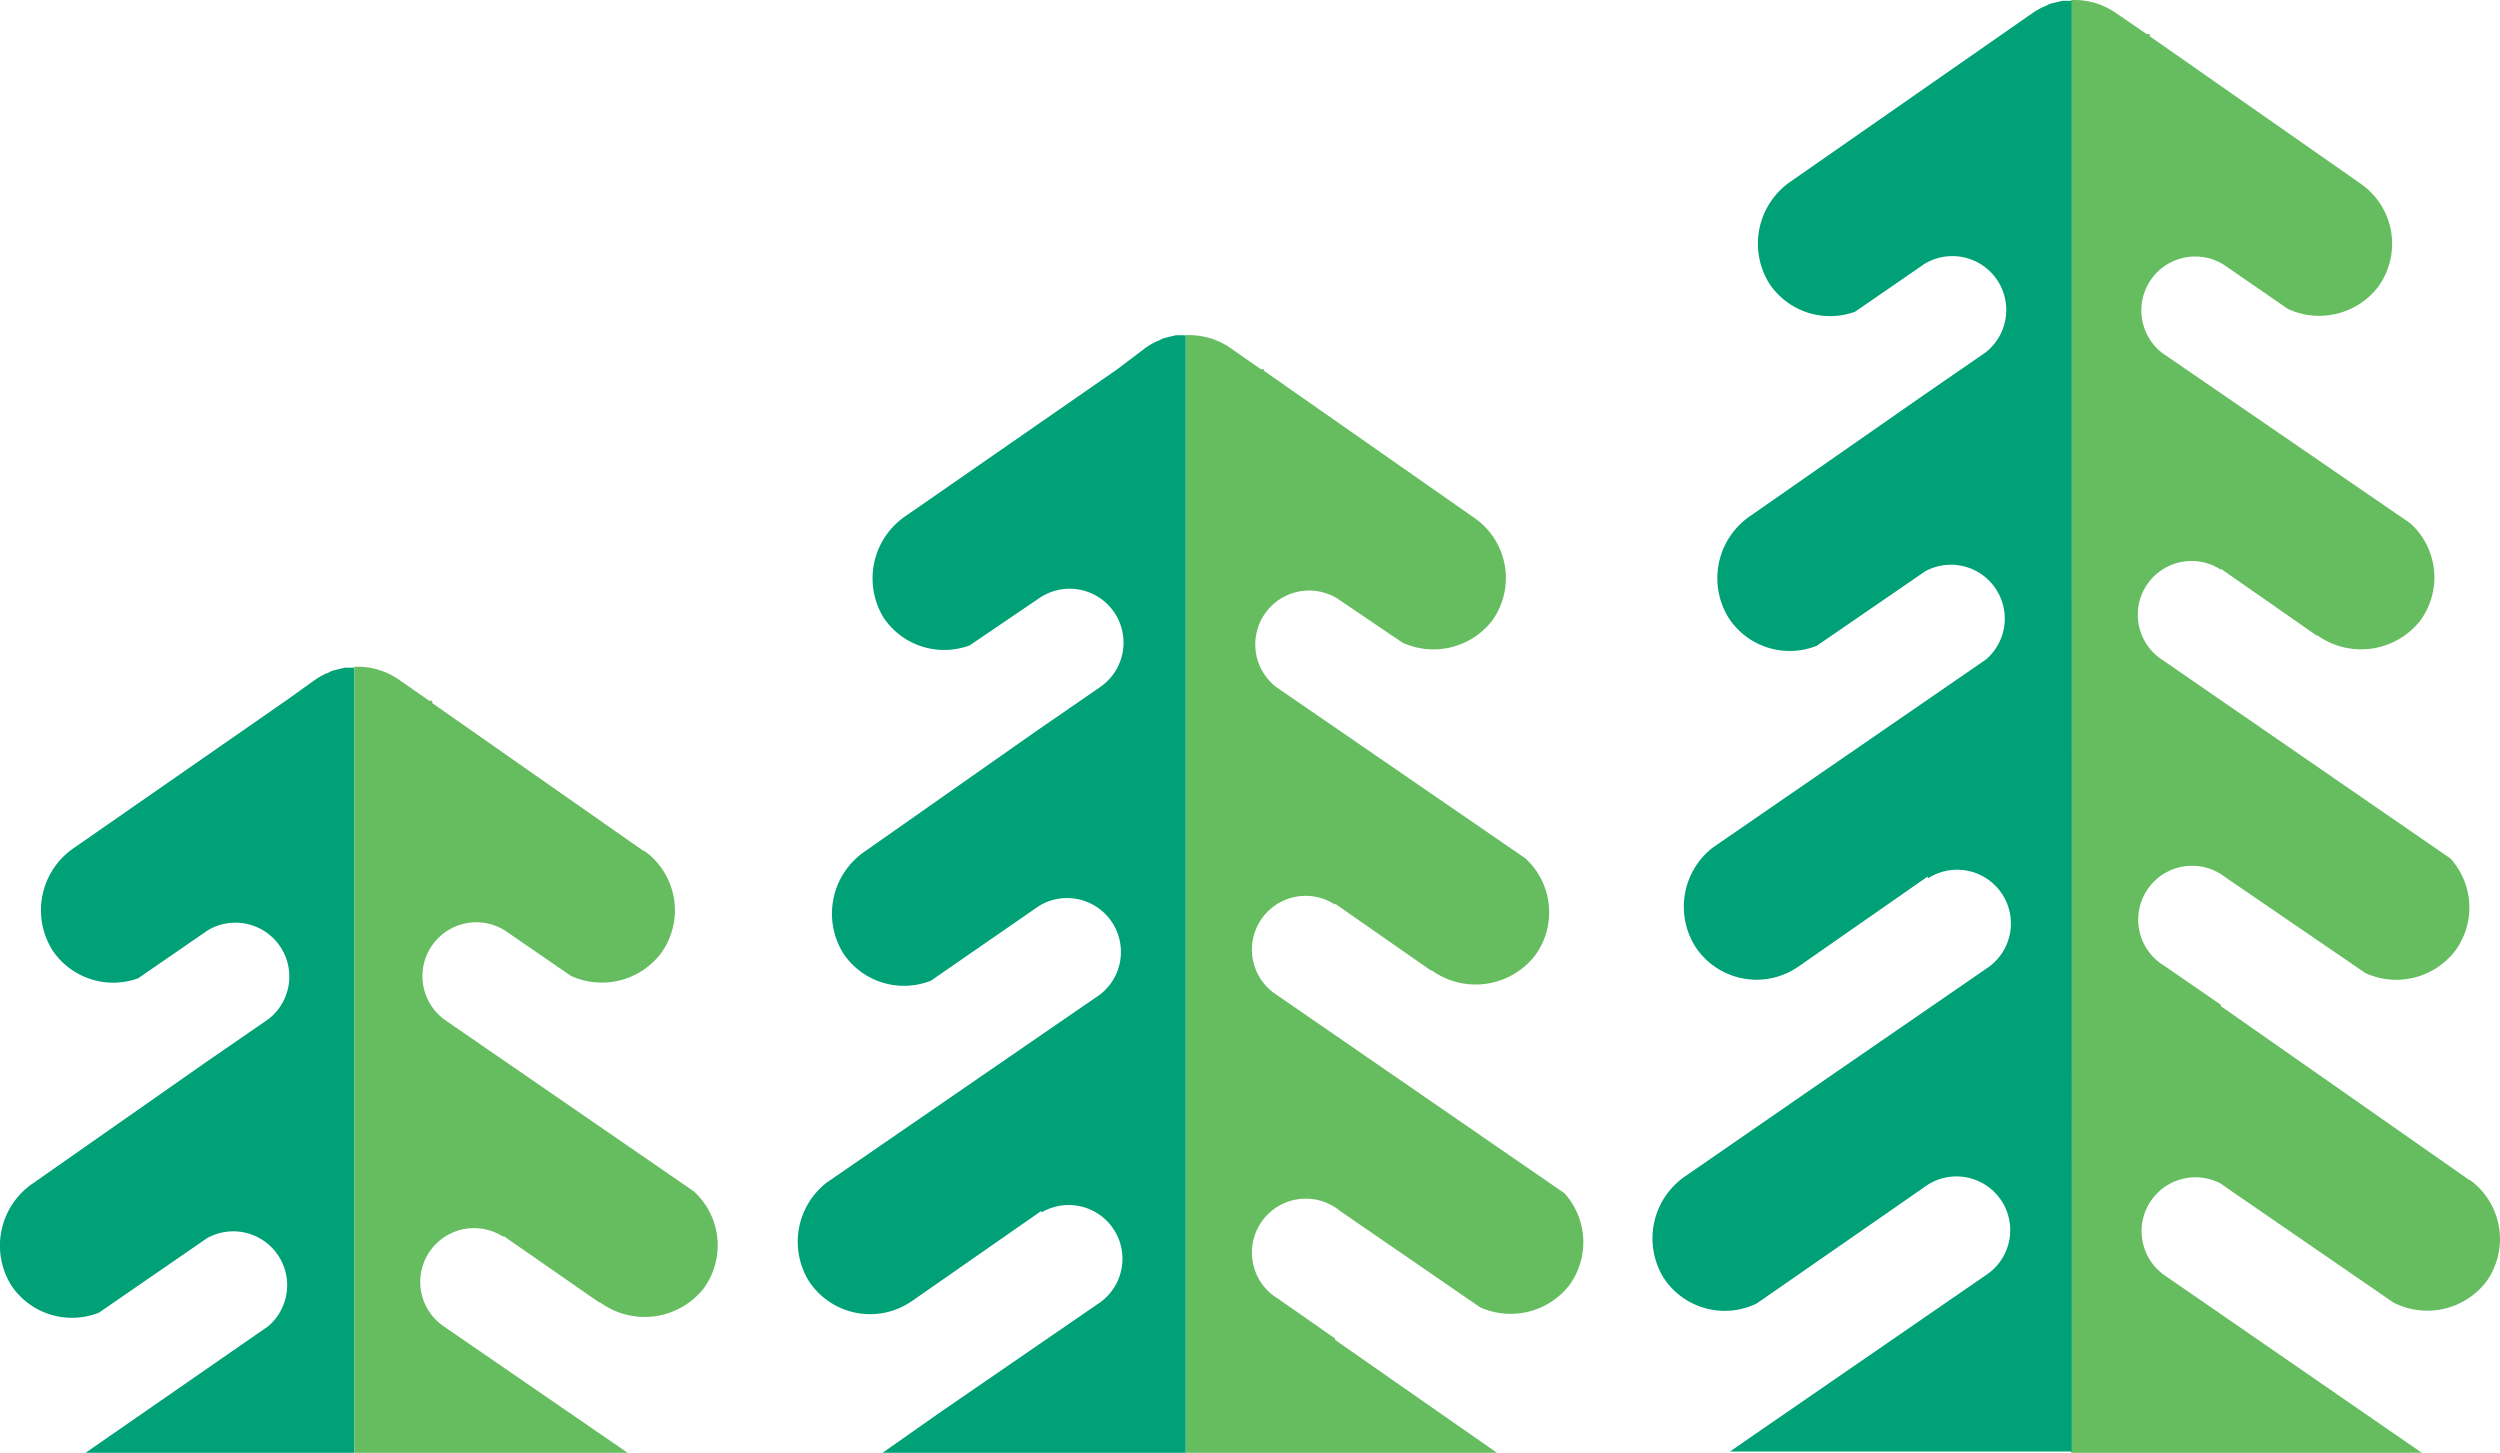 <svg xmlns="http://www.w3.org/2000/svg" viewBox="0 0 182.84 106.25"><g data-name="Layer 1"><path d="M109.48 106.25L97.65 98v-.1L93.5 95a3.94 3.94 0 1 1 4.5-6.44l10.25 7.05a5.44 5.44 0 0 0 6.52-1.61 5.34 5.34 0 0 0-.35-6.73L93.34 72.74a3.93 3.93 0 1 1 4.3-6.58v-.07l7 4.88h.07a5.51 5.51 0 0 0 7.55-1.08 5.34 5.34 0 0 0-.71-7.12L93.34 50.25a3.94 3.94 0 0 1 4.48-6.47l4.75 3.22a5.44 5.44 0 0 0 6.57-1.62A5.35 5.35 0 0 0 108 38l-.11-.08-15.46-10.81V27h-.22l-2.14-1.49a5.31 5.31 0 0 0-3.1-1h-.24v81.79z" fill="#65bd60"/><path d="M86.72 24.52H86l-.35.08-.4.1a1.24 1.24 0 0 0-.42.17l-.31.13a5.32 5.32 0 0 0-.7.41L81.72 27 66.25 37.73a5.51 5.51 0 0 0-1.61 7.47 5.34 5.34 0 0 0 6.28 2L76 43.75a3.94 3.94 0 0 1 4.46 6.5l-4.7 3.24-12.48 8.76a5.51 5.51 0 0 0-1.61 7.47 5.34 5.34 0 0 0 6.42 2L76 66.25a3.94 3.94 0 0 1 4.46 6.48l-20 13.76a5.48 5.48 0 0 0-1.29 7.22 5.35 5.35 0 0 0 7.41 1.52l.11-.07 9.47-6.6v.12a3.93 3.93 0 0 1 4.3 6.57l-11.64 8-4.27 3h22.17z" fill="#00a176"/><path d="M177.12 106.25l-18.84-13a3.94 3.94 0 0 1 4.15-6.68l1 .7 11.63 8a5.45 5.45 0 0 0 6.76-1.51 5.35 5.35 0 0 0-1.19-7.47h-.05l-18.15-12.7v-.1l-4.15-2.86a3.94 3.94 0 1 1 4.46-6.48L173 71.17a5.44 5.44 0 0 0 6.56-1.63 5.34 5.34 0 0 0-.34-6.75l-21.09-14.54a3.93 3.93 0 1 1 4.3-6.58v-.07l7 4.88h.07a5.51 5.51 0 0 0 7.5-1.08 5.34 5.34 0 0 0-.71-7.12l-18.16-12.47a3.94 3.94 0 0 1 4.46-6.48l4.75 3.27a5.44 5.44 0 0 0 6.57-1.6 5.35 5.35 0 0 0-1.14-7.48l-.11-.08-15.44-10.79v-.16H157L154.82 1a5.31 5.31 0 0 0-3.1-1h-.24v106.25z" fill="#65bd60"/><path d="M151.51.06h-.67l-.35.08-.4.1a1.24 1.24 0 0 0-.42.17l-.31.13a5.32 5.32 0 0 0-.7.41l-2.14 1.49L131 13.25a5.51 5.51 0 0 0-1.61 7.47 5.34 5.34 0 0 0 6.28 2.08l5.08-3.5a3.94 3.94 0 0 1 4.46 6.48L140.54 29l-12.48 8.7a5.51 5.51 0 0 0-1.61 7.53 5.34 5.34 0 0 0 6.42 2l7.95-5.46a3.94 3.94 0 0 1 4.43 6.46l-20 13.77a5.48 5.48 0 0 0-1.25 7.25 5.35 5.35 0 0 0 7.41 1.52l.11-.07 9.47-6.6v.15a3.93 3.93 0 1 1 4.3 6.58l-11.62 8L123.29 86a5.51 5.51 0 0 0-1.61 7.47 5.34 5.34 0 0 0 6.8 1.86l10.26-7.12 2.2-1.53a3.93 3.93 0 1 1 4.3 6.58l-17.42 12-1.3.9h25z" fill="#00a176"/><path d="M45.9 106.25l-13.38-9.2a3.93 3.93 0 0 1 4.3-6.59v-.07l7 4.86h.07a5.51 5.51 0 0 0 7.56-1 5.34 5.34 0 0 0-.71-7.12L32.52 74.58A3.94 3.94 0 0 1 37 68.1l4.75 3.27a5.44 5.44 0 0 0 6.57-1.62 5.35 5.35 0 0 0-1.14-7.48l-.18-.08-15.39-10.77v-.17h-.22l-2.14-1.49a5.31 5.31 0 0 0-3.1-1h-.24v57.49z" fill="#65bd60"/><path d="M25.9 48.83h-.67l-.35.08-.4.1a1.37 1.37 0 0 0-.43.17l-.31.13a5.32 5.32 0 0 0-.7.41l-2.14 1.53L5.43 62a5.51 5.51 0 0 0-1.61 7.47 5.34 5.34 0 0 0 6.28 2.08l5.08-3.5a3.94 3.94 0 0 1 4.46 6.48l-4.7 3.24-12.48 8.74A5.51 5.51 0 0 0 .82 94a5.34 5.34 0 0 0 6.42 2l7.91-5.45A3.94 3.94 0 0 1 19.61 97l-13.35 9.25H25.9z" fill="#00a176"/></g></svg>